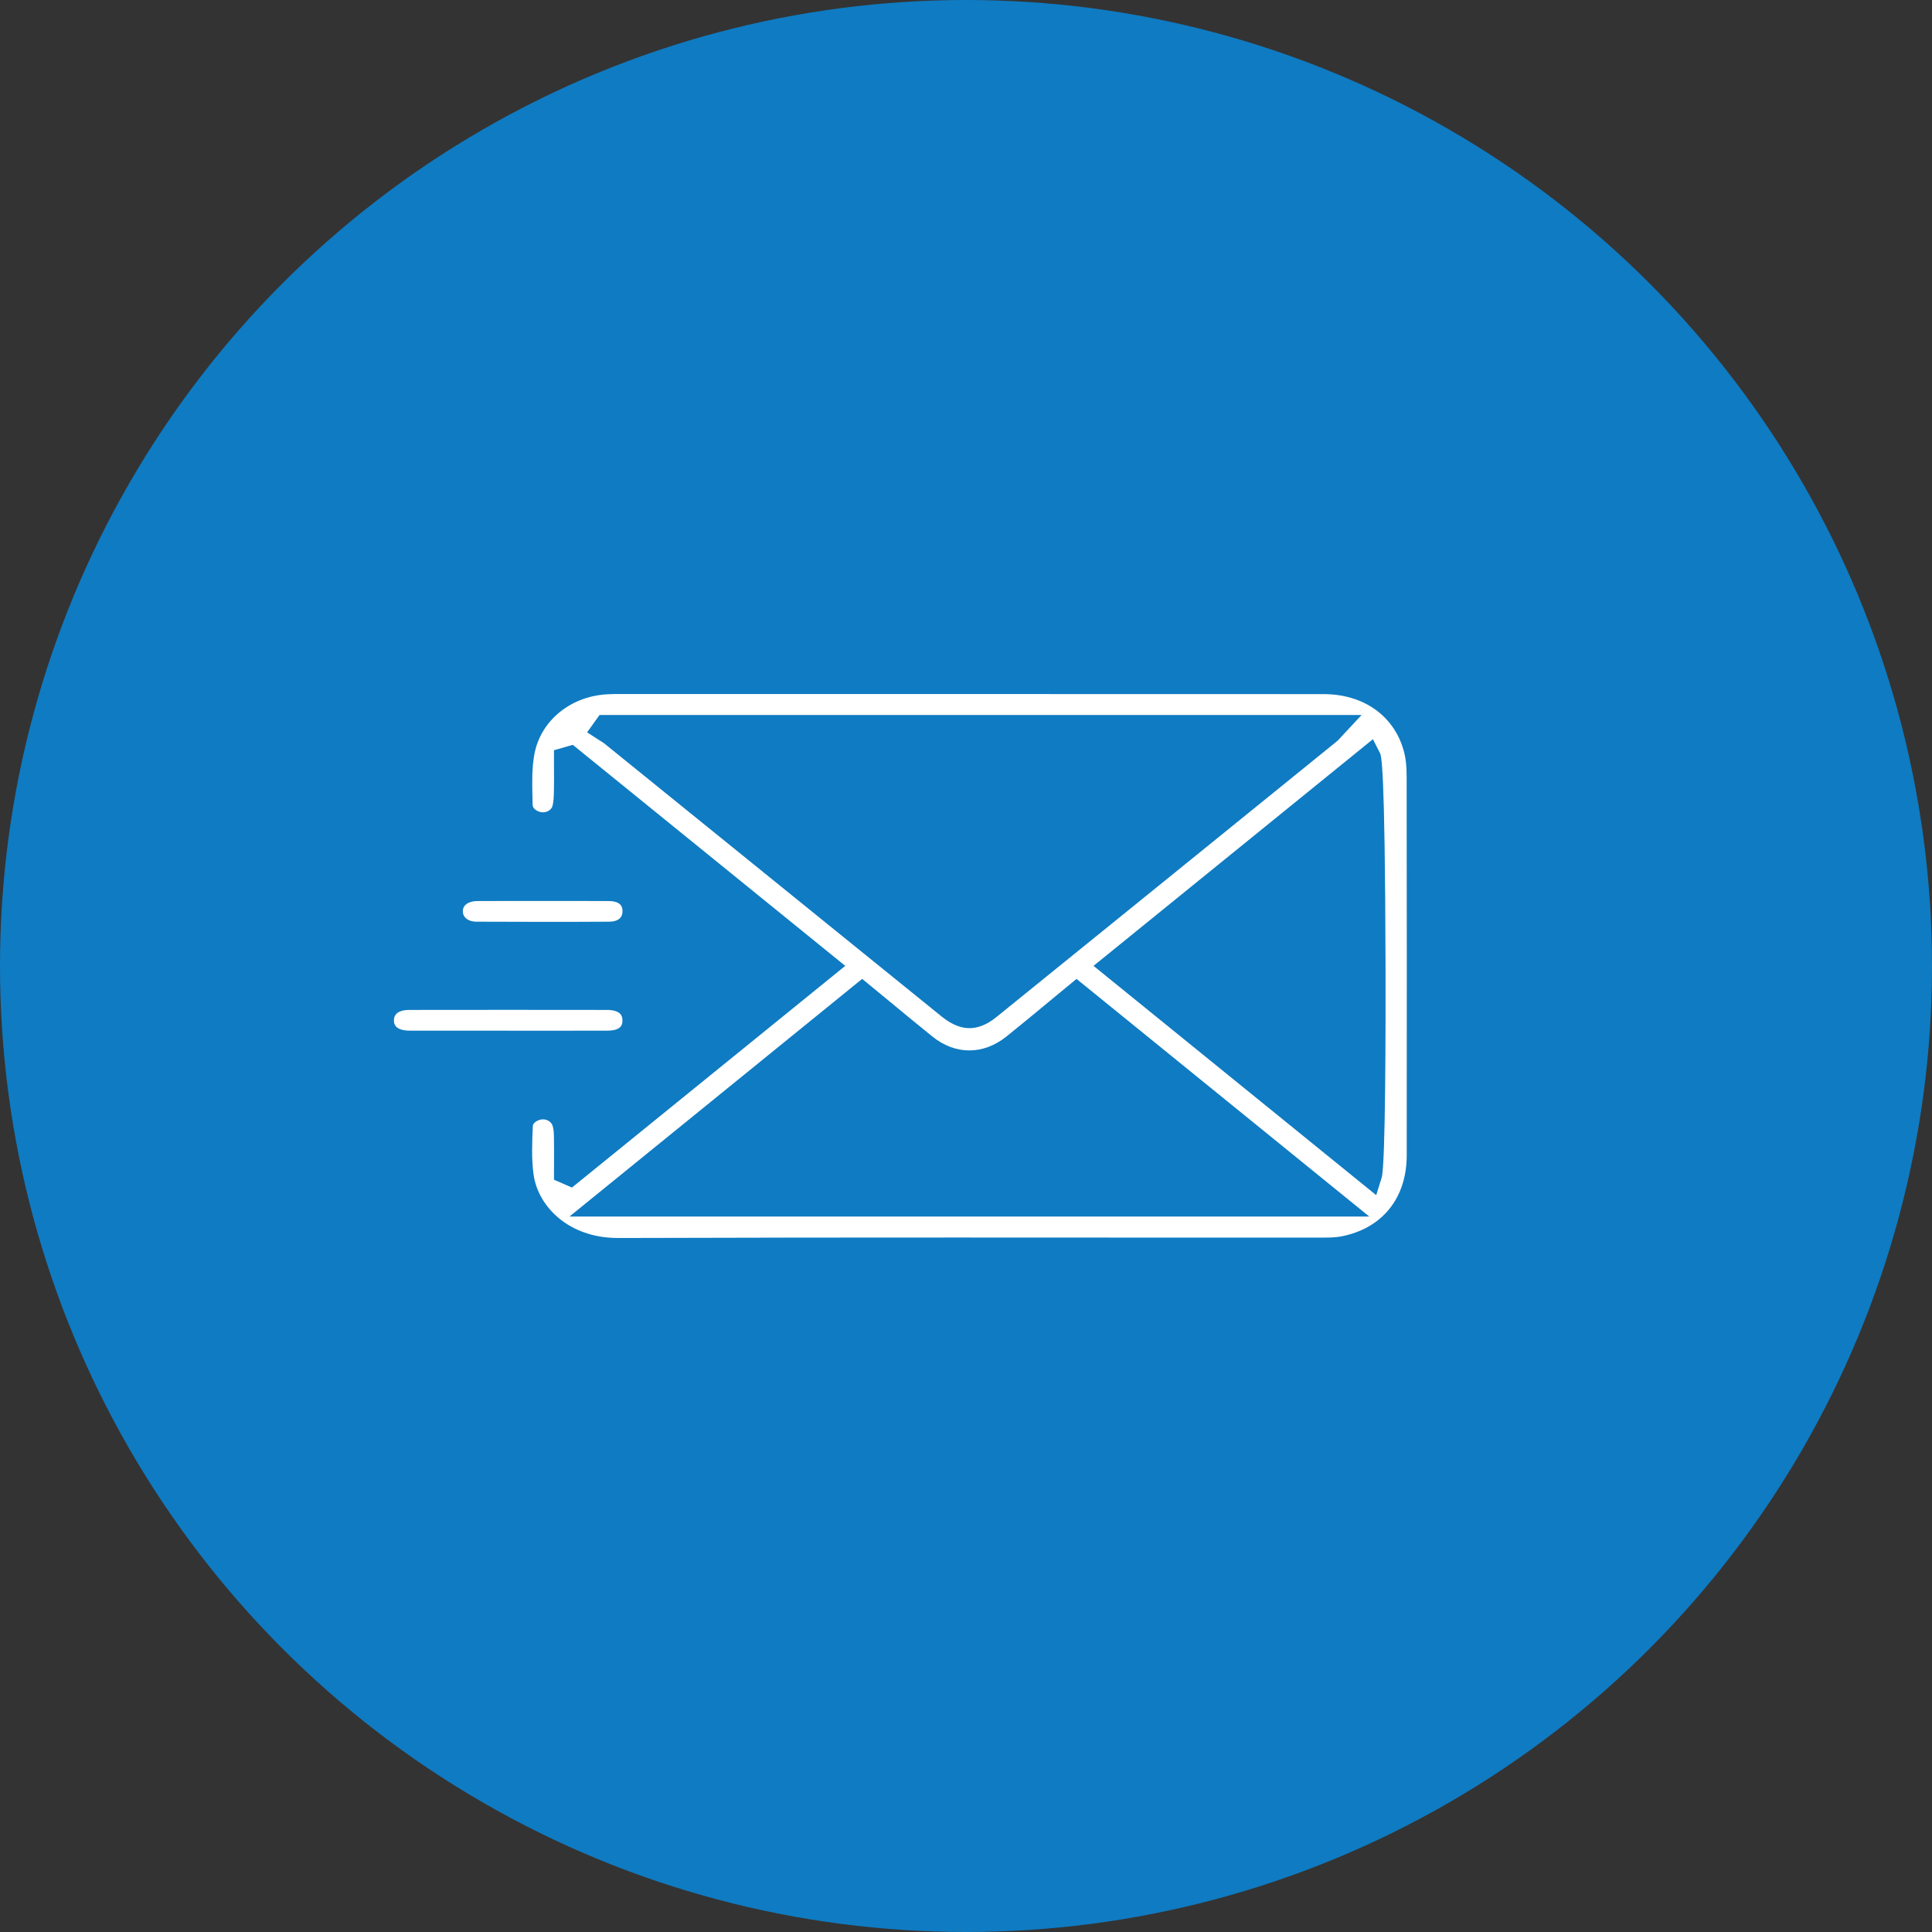 <svg width="103" height="103" viewBox="0 0 103 103" fill="none" xmlns="http://www.w3.org/2000/svg">
<rect x="0" y="0" width="103" height="103" fill="#333333" stroke="none"/>
<circle cx="51.5" cy="51.5" r="51.5" fill="#009BFF" fill-opacity="0.7"/>
<g clip-path="url(#clip0_3208_146)">
<path d="M32.934 66C30.302 66 28.685 64.304 28.448 62.63C28.331 61.807 28.368 60.924 28.404 60.069L28.407 60.021C28.413 59.865 28.663 59.695 28.911 59.677C28.924 59.677 28.939 59.676 28.952 59.676C29.188 59.676 29.399 59.819 29.464 60.025C29.518 60.196 29.529 60.414 29.531 60.585C29.541 61.035 29.538 61.496 29.537 61.943C29.537 62.126 29.535 62.309 29.535 62.493V62.893L30.492 63.312L45.062 51.493L30.537 39.709L29.534 39.998V40.462C29.534 40.633 29.534 40.802 29.535 40.973C29.538 41.367 29.539 41.774 29.53 42.169V42.214C29.522 42.493 29.515 42.757 29.453 42.972C29.391 43.192 29.152 43.306 28.949 43.306C28.935 43.306 28.921 43.306 28.907 43.305C28.637 43.285 28.399 43.104 28.395 42.918C28.392 42.789 28.389 42.659 28.387 42.528C28.369 41.715 28.352 40.945 28.489 40.211C28.828 38.386 30.476 37.068 32.496 37.009L32.584 37.006C32.647 37.004 32.712 37.001 32.776 37.001H52.669C58.635 37 64.601 37.001 70.567 37.005C72.732 37.006 74.378 38.203 74.864 40.126C74.951 40.471 74.991 40.871 74.992 41.387C75.001 47.883 75.003 54.493 74.996 61.596C74.995 63.876 73.69 65.492 71.506 65.916C71.176 65.98 70.809 65.98 70.419 65.98H67.515C64.746 65.98 61.978 65.98 59.208 65.979C56.44 65.979 53.672 65.976 50.902 65.976C46 65.976 39.53 65.979 32.951 66.001H32.931L32.934 66ZM30.366 64.856H72.999L57.392 52.188L56.96 52.544C56.606 52.835 56.257 53.124 55.912 53.41C55.14 54.049 54.412 54.653 53.661 55.255C53.055 55.743 52.369 56.001 51.677 56.001C50.984 56.001 50.311 55.746 49.712 55.263C48.963 54.659 48.231 54.055 47.458 53.416C47.109 53.129 46.756 52.837 46.397 52.542L45.964 52.187L30.364 64.854L30.366 64.856ZM58.298 51.492L73.369 63.717L73.659 62.789C73.871 62.112 73.874 54.586 73.866 51.381C73.838 40.678 73.641 40.291 73.568 40.144L73.194 39.409L58.3 51.492H58.298ZM31.303 39.044L31.845 39.396C31.896 39.43 31.948 39.462 32.001 39.494C32.086 39.547 32.166 39.596 32.224 39.642C37.024 43.526 41.823 47.411 46.622 51.296L50.179 54.175C50.518 54.449 51.041 54.813 51.684 54.813C52.319 54.813 52.828 54.46 53.156 54.194C59.312 49.214 65.487 44.21 71.245 39.544C71.349 39.46 71.423 39.376 71.502 39.286C71.534 39.249 71.57 39.208 71.614 39.163L72.591 38.118H31.963L31.302 39.042L31.303 39.044Z" fill="white"/>
<path d="M27.11 54.946H24.045C23.308 54.946 22.572 54.946 21.834 54.946C21.514 54.946 21.264 54.873 21.128 54.743C21.04 54.658 20.998 54.542 21.001 54.39C21.008 53.913 21.512 53.842 21.81 53.842C23.569 53.839 25.328 53.838 27.087 53.838C28.845 53.838 30.604 53.838 32.363 53.842C32.676 53.842 32.921 53.912 33.053 54.038C33.143 54.124 33.187 54.246 33.184 54.409C33.181 54.57 33.177 54.945 32.386 54.946C31.645 54.947 30.905 54.949 30.165 54.949H27.109L27.11 54.946Z" fill="white"/>
<path d="M28.972 49.147C27.807 49.147 26.608 49.145 25.408 49.138C25.164 49.138 24.957 49.067 24.824 48.94C24.723 48.843 24.673 48.722 24.674 48.578C24.678 48.183 25.084 48.04 25.432 48.038C25.905 48.035 26.38 48.034 26.855 48.034C27.206 48.034 28.616 48.035 28.968 48.035C28.968 48.035 30.698 48.034 31.053 48.034C31.517 48.034 31.98 48.034 32.444 48.038C33.179 48.041 33.184 48.427 33.187 48.572C33.19 48.735 33.141 48.866 33.044 48.959C32.925 49.073 32.725 49.137 32.483 49.138C31.335 49.145 30.155 49.147 28.974 49.147H28.972Z" fill="white"/>
</g>
<defs>
<clipPath id="clip0_3208_146">
<rect width="54" height="29" fill="white" transform="translate(21 37)"/>
</clipPath>
</defs>
</svg>
